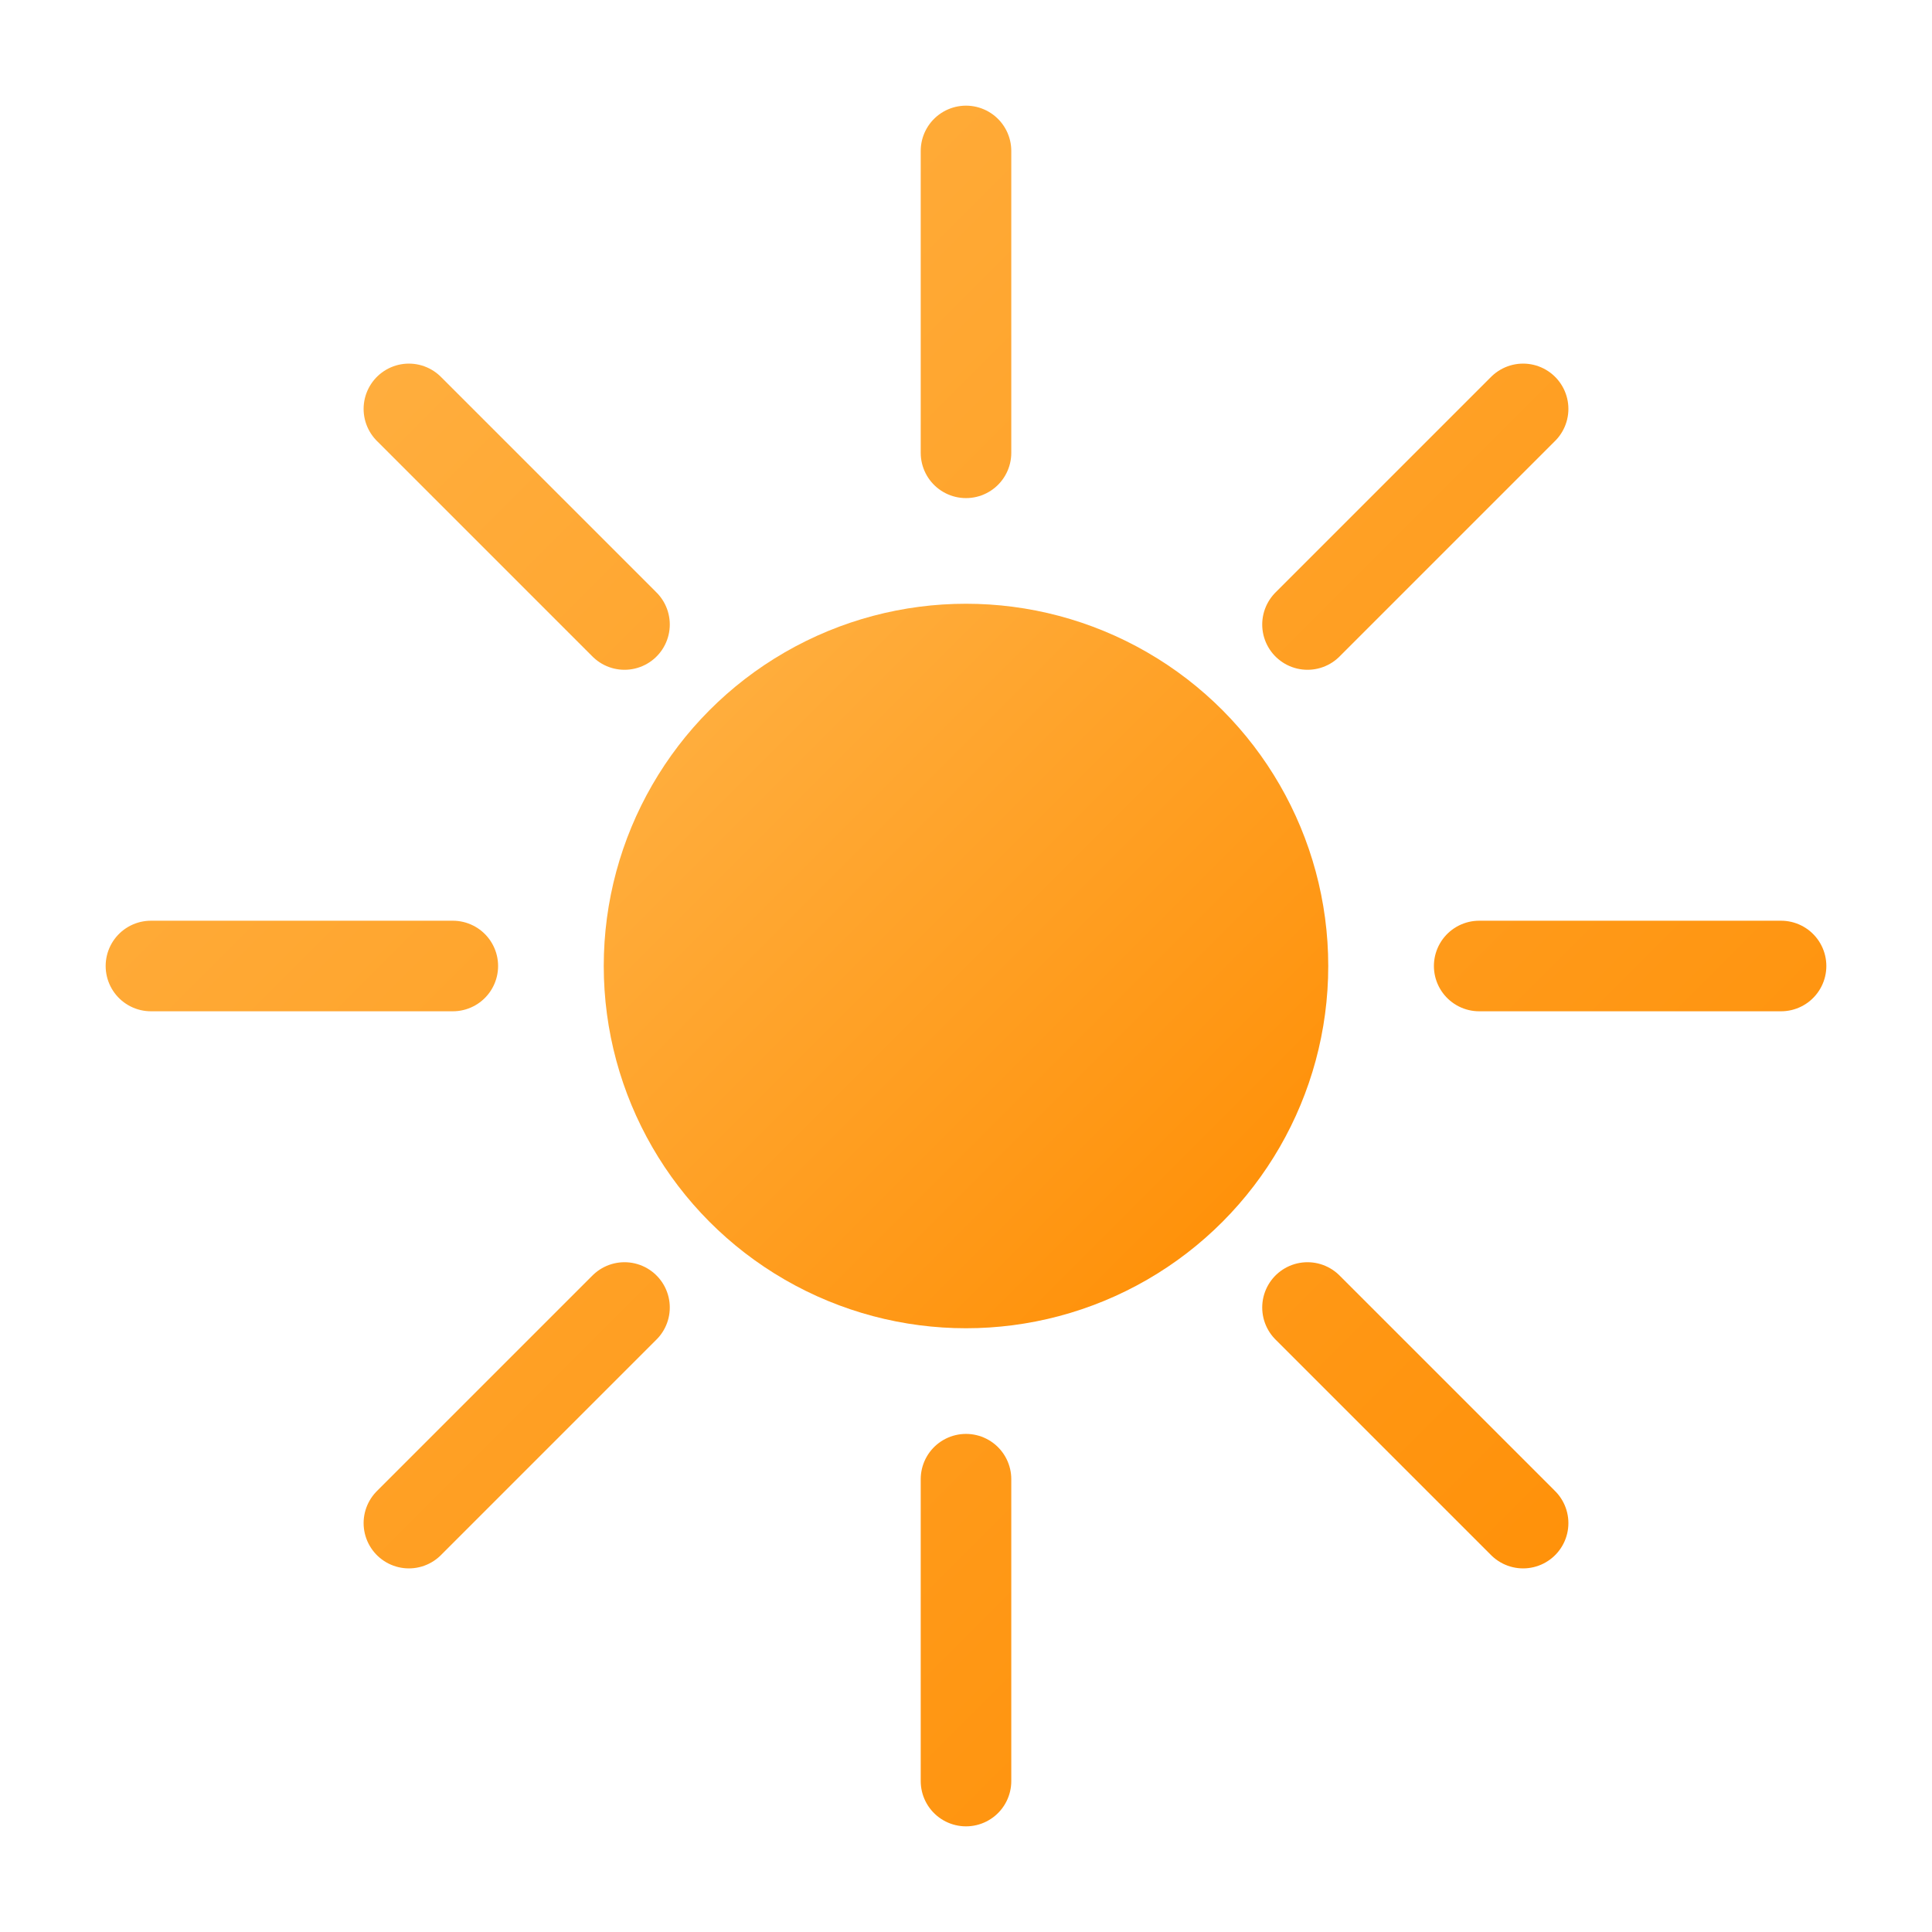 <svg xmlns="http://www.w3.org/2000/svg" viewBox="0 0 256 256">
  <defs>
    <linearGradient id="sunGrad" x1="0%" y1="0%" x2="100%" y2="100%">
      <stop offset="0%" style="stop-color:#FFB347;stop-opacity:1" />
      <stop offset="100%" style="stop-color:#FF8C00;stop-opacity:1" />
    </linearGradient>
  </defs>
  <circle cx="128" cy="128" r="48" fill="url(#sunGrad)"/>
  <path d="M128 20 L128 60 M128 196 L128 236 M236 128 L196 128 M60 128 L20 128 M201.82 54.18 L173.25 82.75 M82.75 173.25 L54.18 201.82 M201.82 201.82 L173.25 173.25 M82.75 82.75 L54.18 54.18" stroke="url(#sunGrad)" stroke-width="12" stroke-linecap="round"/>
</svg>